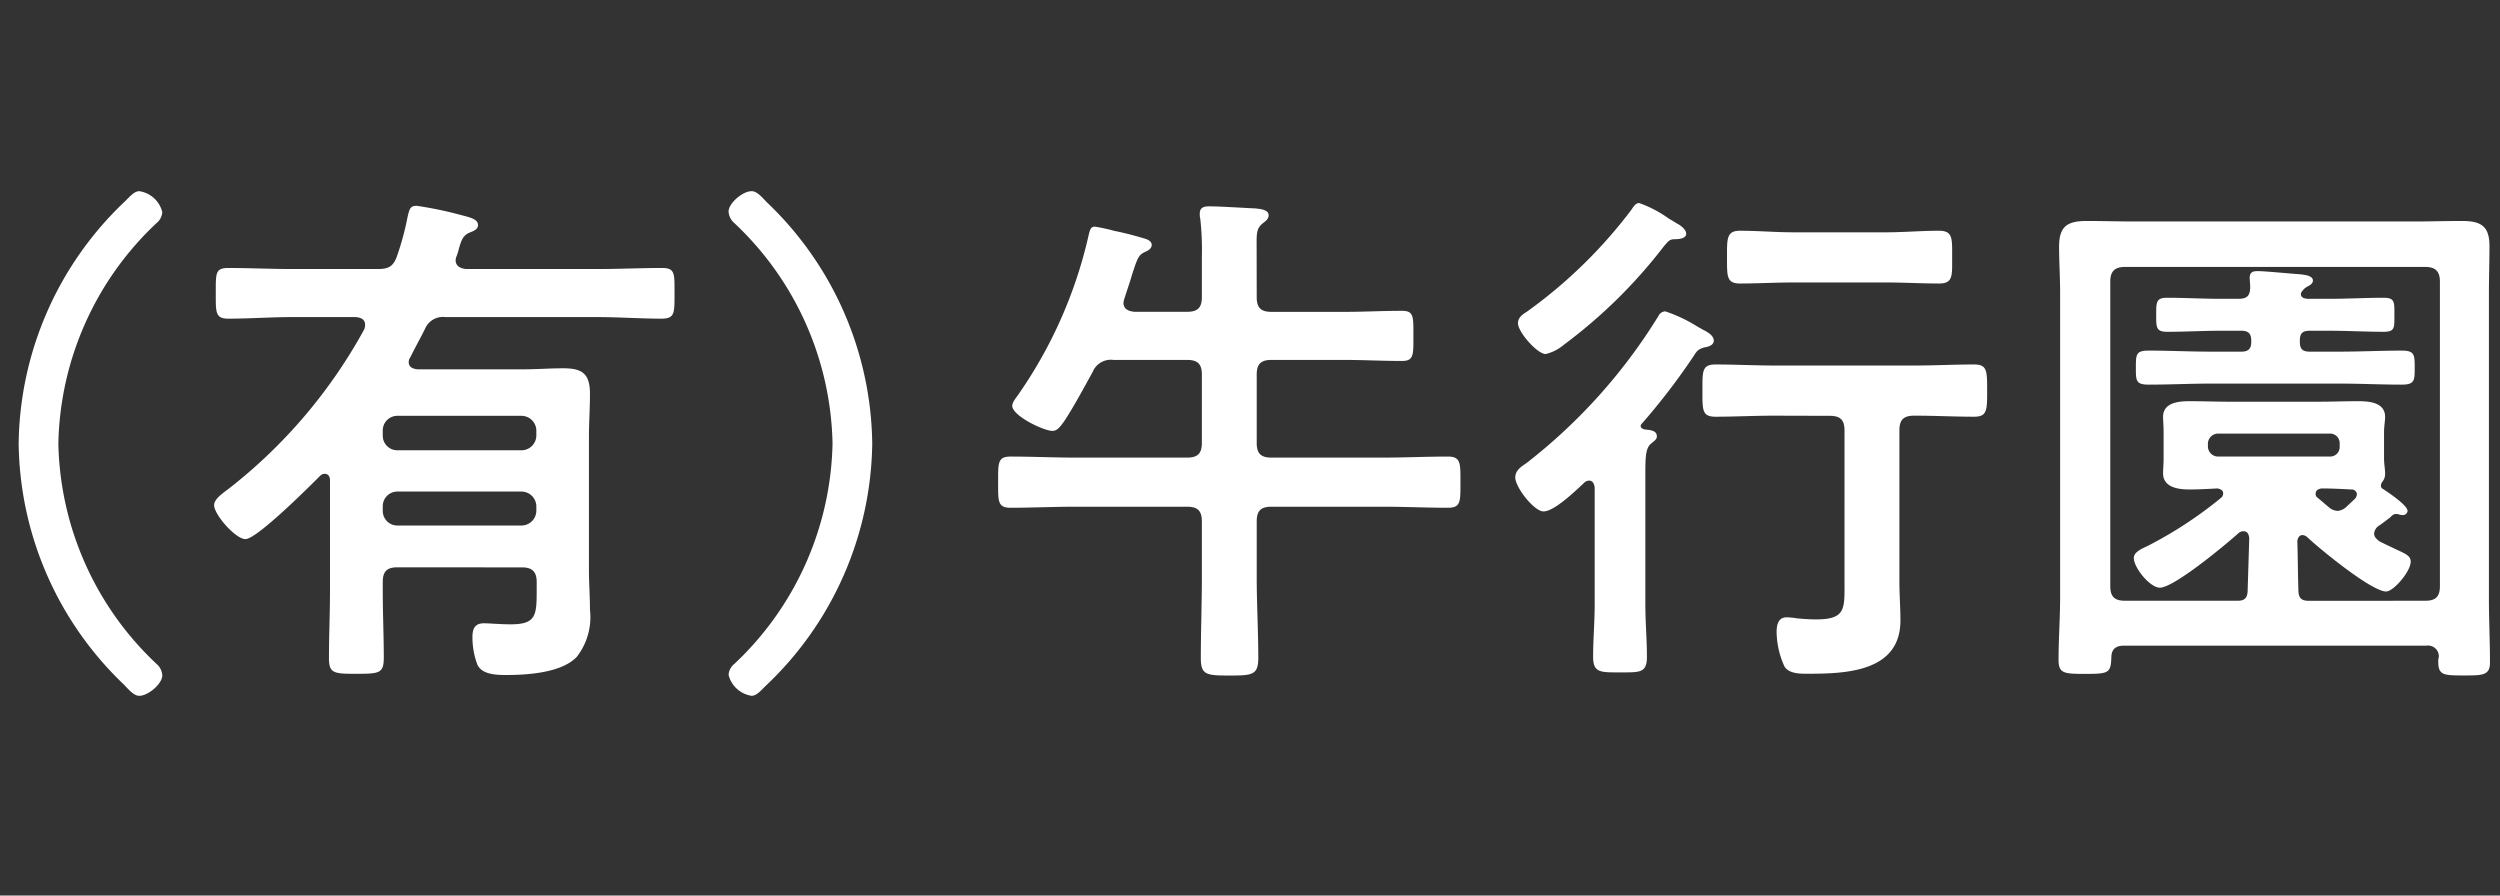 <svg xmlns="http://www.w3.org/2000/svg" width="134" height="48" viewBox="0 0 134 48"><rect x="0" y="0" width="134" height="48" fill="#333333" stroke="none"/><g transform="translate(7372 5191)"><g transform="translate(-77.124)"><path d="M154.124,23.771a18.163,18.163,0,0,1,5.712-12.992c.279-.28.5-.532.756-.532a1.5,1.5,0,0,1,1.231,1.12.816.816,0,0,1-.307.588,16.652,16.652,0,0,0-5.264,11.816,16.652,16.652,0,0,0,5.264,11.816.876.876,0,0,1,.307.616c0,.448-.756,1.092-1.231,1.092-.252,0-.477-.224-.813-.588a18.141,18.141,0,0,1-5.655-12.936" transform="translate(-7448 -5191)" fill="#fff"/><path d="M174.424,30.408c-.561,0-.784.224-.784.784v.5c0,1.176.055,2.38.055,3.556,0,.84-.223.868-1.483.868-1.2,0-1.456-.028-1.456-.84,0-1.176.055-2.38.055-3.584V25.732c0-.168-.084-.336-.28-.336a.342.342,0,0,0-.252.112c-.559.56-3.387,3.388-4,3.388-.531,0-1.679-1.316-1.679-1.82,0-.336.475-.644.839-.924a27.631,27.631,0,0,0,7.2-8.484.669.669,0,0,0,.055-.252c0-.308-.223-.392-.5-.42h-3.416c-1.148,0-2.268.084-3.417.084-.7,0-.671-.336-.671-1.372,0-1.064-.029-1.344.671-1.344,1.149,0,2.269.056,3.417.056h4.591c.588,0,.84-.14,1.036-.7a14.92,14.92,0,0,0,.561-2.072c.111-.5.168-.616.5-.616a19.869,19.869,0,0,1,2.3.476c.532.14.979.224.979.56,0,.252-.307.336-.5.42-.336.168-.42.476-.532.868a2.585,2.585,0,0,1-.111.364.661.661,0,0,0-.057.224c0,.336.28.448.561.476h7.084c1.12,0,2.267-.056,3.416-.056.7,0,.672.28.672,1.344s.028,1.372-.7,1.372c-1.147,0-2.267-.084-3.387-.084h-8.2a1.038,1.038,0,0,0-1.092.644c-.252.5-.532,1.008-.784,1.512a.452.452,0,0,0-.084.252c0,.28.223.364.475.392h5.656c.729,0,1.428-.056,2.157-.056,1.036,0,1.427.308,1.427,1.372,0,.784-.055,1.54-.055,2.3v7.14c0,.7.055,1.4.055,2.128a3.473,3.473,0,0,1-.7,2.52c-.811.868-2.66.98-3.807.98-.533,0-1.317-.028-1.54-.588a4.189,4.189,0,0,1-.252-1.456c0-.448.139-.728.616-.728.279,0,.895.056,1.428.056,1.372,0,1.4-.476,1.4-1.848v-.42c0-.56-.252-.784-.784-.784Zm7.448-7.336a.8.8,0,0,0-.784-.784h-6.664a.782.782,0,0,0-.784.784v.28a.782.782,0,0,0,.784.784h6.664a.8.8,0,0,0,.784-.784Zm0,4.06a.8.8,0,0,0-.784-.784h-6.664a.782.782,0,0,0-.784.784v.252a.782.782,0,0,0,.784.784h6.664a.8.8,0,0,0,.784-.784Z" transform="translate(-7448 -5191)" fill="#fff"/><path d="M199.876,23.771a18.167,18.167,0,0,1-5.712,12.992c-.28.28-.5.532-.756.532a1.5,1.5,0,0,1-1.232-1.12.816.816,0,0,1,.307-.588,16.653,16.653,0,0,0,5.265-11.816,16.653,16.653,0,0,0-5.265-11.816.876.876,0,0,1-.307-.616c0-.448.756-1.092,1.232-1.092.252,0,.476.224.812.588a18.142,18.142,0,0,1,5.656,12.936" transform="translate(-7448 -5191)" fill="#fff"/><path d="M220.484,15.932c0,.56.224.784.784.784h3.92c1.035,0,2.043-.056,3.08-.056.644,0,.615.308.615,1.344,0,1.008.029,1.344-.615,1.344-1.037,0-2.045-.056-3.08-.056h-3.92c-.56,0-.784.224-.784.784v3.668c0,.56.224.784.784.784h5.991c1.149,0,2.3-.056,3.472-.056.7,0,.673.364.673,1.372,0,1.036.028,1.372-.673,1.372-1.146,0-2.323-.056-3.472-.056h-5.991c-.56,0-.784.224-.784.784v3c0,1.428.084,2.856.084,4.312,0,.924-.309.952-1.541.952s-1.539-.028-1.539-.924c0-1.456.056-2.912.056-4.34v-3c0-.56-.224-.784-.785-.784H210.74c-1.149,0-2.3.056-3.444.056-.7,0-.672-.336-.672-1.372s-.028-1.372.672-1.372c1.147,0,2.295.056,3.444.056h6.019c.561,0,.785-.224.785-.784V20.076c0-.56-.224-.784-.785-.784h-3.948a1.053,1.053,0,0,0-1.12.644c-.42.756-1.063,1.96-1.539,2.66-.168.224-.337.5-.616.5-.477,0-2.156-.812-2.156-1.344,0-.2.224-.448.335-.616a24.3,24.3,0,0,0,3.781-8.624c.055-.168.085-.364.307-.364a8.718,8.718,0,0,1,1.036.224c.56.112,1.093.252,1.653.42.168.056.363.14.363.336s-.195.308-.335.364c-.364.168-.42.308-.728,1.26-.084.308-.224.7-.393,1.232a.847.847,0,0,0-.056.252c0,.336.281.448.589.476h2.827c.561,0,.785-.224.785-.784V13.776a15.534,15.534,0,0,0-.084-2.044.953.953,0,0,1-.028-.28c0-.336.224-.392.5-.392.587,0,1.847.084,2.491.112.225.028.7.056.7.364,0,.224-.2.336-.364.476-.252.224-.28.476-.28.924Z" transform="translate(-7448 -5191)" fill="#fff"/><path d="M241.063,22.82c0,.112.084.168.225.2.223.028.643.028.643.364,0,.168-.112.224-.307.392-.336.28-.309.812-.309,2.212V32.4c0,.952.084,1.876.084,2.8,0,.868-.363.84-1.428.84s-1.456.028-1.456-.84c0-.924.084-1.848.084-2.8V26.124c-.028-.168-.084-.364-.307-.364a.409.409,0,0,0-.252.112c-.448.42-1.6,1.54-2.185,1.54-.5,0-1.512-1.288-1.512-1.82,0-.392.336-.589.617-.784a29.625,29.625,0,0,0,7.055-7.868.433.433,0,0,1,.365-.252,7.92,7.92,0,0,1,1.763.84c.113.056.2.112.252.14.225.112.588.308.588.588,0,.252-.307.336-.5.364-.391.112-.42.224-.643.56a35.248,35.248,0,0,1-2.689,3.5c-.027.028-.084.084-.084.14m1.933-10c-.364,0-.393.028-.7.392a27.19,27.19,0,0,1-5.349,5.264,2.347,2.347,0,0,1-.979.5c-.449,0-1.485-1.176-1.485-1.652,0-.308.252-.476.477-.616a25.915,25.915,0,0,0,5.6-5.46c.113-.168.225-.364.42-.364a6.348,6.348,0,0,1,1.6.84c.195.112.336.2.42.252.168.084.5.308.5.56,0,.224-.336.28-.5.28m5.208,9.464c-1.065,0-2.1.056-3.137.056-.727,0-.7-.364-.7-1.4s-.028-1.4.7-1.4c1.036,0,2.072.056,3.137.056h7.588c1.036,0,2.071-.056,3.135-.056.7,0,.7.336.7,1.4s0,1.4-.7,1.4c-1.036,0-2.1-.056-3.135-.056h-.084c-.561,0-.784.224-.784.784v8.119c0,.7.055,1.373.055,2.073,0,2.716-2.828,2.856-4.9,2.856-.393,0-1.065.028-1.317-.392a4.579,4.579,0,0,1-.42-1.849c0-.363.084-.783.533-.783a3.781,3.781,0,0,1,.559.056c.309.028.7.056,1.008.056,1.624,0,1.54-.56,1.54-2.044V23.072c0-.56-.223-.784-.784-.784Zm1.035-7.14c-.951,0-1.9.056-2.855.056-.729,0-.7-.392-.7-1.4s-.028-1.428.7-1.428c.952,0,1.9.084,2.855.084h4.984c.924,0,1.876-.084,2.828-.084.756,0,.7.448.7,1.428s.055,1.4-.7,1.4c-.952,0-1.9-.056-2.828-.056Z" transform="translate(-7448 -5191)" fill="#fff"/><path d="M266.964,34.608c-.448,0-.672.2-.672.644-.028.84-.168.868-1.429.868-1.119,0-1.4-.028-1.4-.756,0-1.12.084-2.24.084-3.36V15.68c0-.812-.056-1.652-.056-2.464,0-1.092.448-1.372,1.484-1.372.868,0,1.736.028,2.6.028h14.9c.868,0,1.736-.028,2.6-.028,1.008,0,1.484.252,1.484,1.344,0,.84-.029,1.68-.029,2.492V32.116c0,1.12.057,2.268.057,3.388,0,.7-.393.7-1.372.7-1.092,0-1.4,0-1.4-.728a.75.75,0,0,1,.029-.252.578.578,0,0,0-.672-.616ZM283.12,32.2c.56,0,.783-.224.783-.784V15.092c0-.532-.223-.784-.783-.784h-16.1c-.56,0-.785.252-.785.784V31.416c0,.56.225.784.785.784h6.048c.419,0,.532-.2.532-.616l.084-2.744c-.029-.2-.084-.364-.308-.364a.391.391,0,0,0-.252.084c-.644.588-3.472,2.94-4.228,2.94-.533,0-1.4-1.064-1.4-1.6,0-.308.448-.5.7-.616a22.078,22.078,0,0,0,3.977-2.6.3.3,0,0,0,.112-.252c0-.168-.169-.224-.308-.252-.5.028-1.008.056-1.512.056-.588,0-1.4-.112-1.4-.868,0-.252.028-.42.028-.812V23.184c0-.42-.028-.588-.028-.84,0-.756.812-.84,1.4-.84.728,0,1.456.028,2.184.028h4.732c.728,0,1.428-.028,2.128-.028.588,0,1.456.056,1.456.84,0,.252-.057.476-.057.84v1.372c0,.336.057.56.057.812a.654.654,0,0,1-.141.448.379.379,0,0,0-.084.224.19.19,0,0,0,.113.168c.252.168,1.316.868,1.316,1.176a.246.246,0,0,1-.252.224.828.828,0,0,1-.28-.056h-.112c-.112,0-.224.112-.308.2-.2.14-.393.308-.616.448a.563.563,0,0,0-.224.392c0,.2.14.308.279.42.393.2.7.336.925.448.56.252.756.364.756.644,0,.532-.924,1.6-1.316,1.6-.784,0-3.584-2.3-4.228-2.912a.417.417,0,0,0-.252-.112c-.168,0-.252.14-.28.308.028.868.028,1.736.056,2.6,0,.42.112.616.56.616Zm-10-16.184c.447,0,.615-.168.615-.644,0-.112-.027-.364-.027-.476,0-.308.168-.364.42-.364.42,0,1.792.14,2.268.168.2.028.7.056.7.336,0,.2-.224.28-.364.364a.852.852,0,0,0-.224.224.214.214,0,0,0-.056.14c0,.2.224.252.392.252h1.176c.952,0,1.9-.056,2.856-.056.616,0,.588.224.588.924s.028.9-.588.9c-.952,0-1.9-.056-2.856-.056h-1.092c-.392,0-.532.14-.532.532v.056c0,.392.14.532.532.532h1.624c1.092,0,2.212-.056,3.3-.056.7,0,.7.224.7.924,0,.672,0,.9-.7.9-1.092,0-2.212-.056-3.3-.056h-6.945c-1.091,0-2.211.056-3.3.056-.7,0-.7-.2-.7-.9,0-.728,0-.924.7-.924,1.092,0,2.212.056,3.3.056h1.653c.364,0,.532-.14.532-.532v-.056c0-.392-.168-.532-.532-.532h-1.12c-.952,0-1.9.056-2.856.056-.588,0-.588-.224-.588-.9,0-.7,0-.924.588-.924.951,0,1.9.056,2.856.056ZM278,24.472a.513.513,0,0,0,.531-.532v-.168A.513.513,0,0,0,278,23.24H272a.55.55,0,0,0-.532.532v.168a.55.55,0,0,0,.532.532Zm-.448,1.708c-.141.028-.309.084-.309.28a.228.228,0,0,0,.113.224l.588.5a.794.794,0,0,0,.476.2.763.763,0,0,0,.476-.224l.448-.42a.417.417,0,0,0,.112-.252.283.283,0,0,0-.308-.252c-.533-.028-1.064-.056-1.6-.056" transform="translate(-7448 -5191)" fill="#fff"/></g><rect width="134" height="48" transform="translate(-7372 -5191)" fill="none"/></g></svg>
